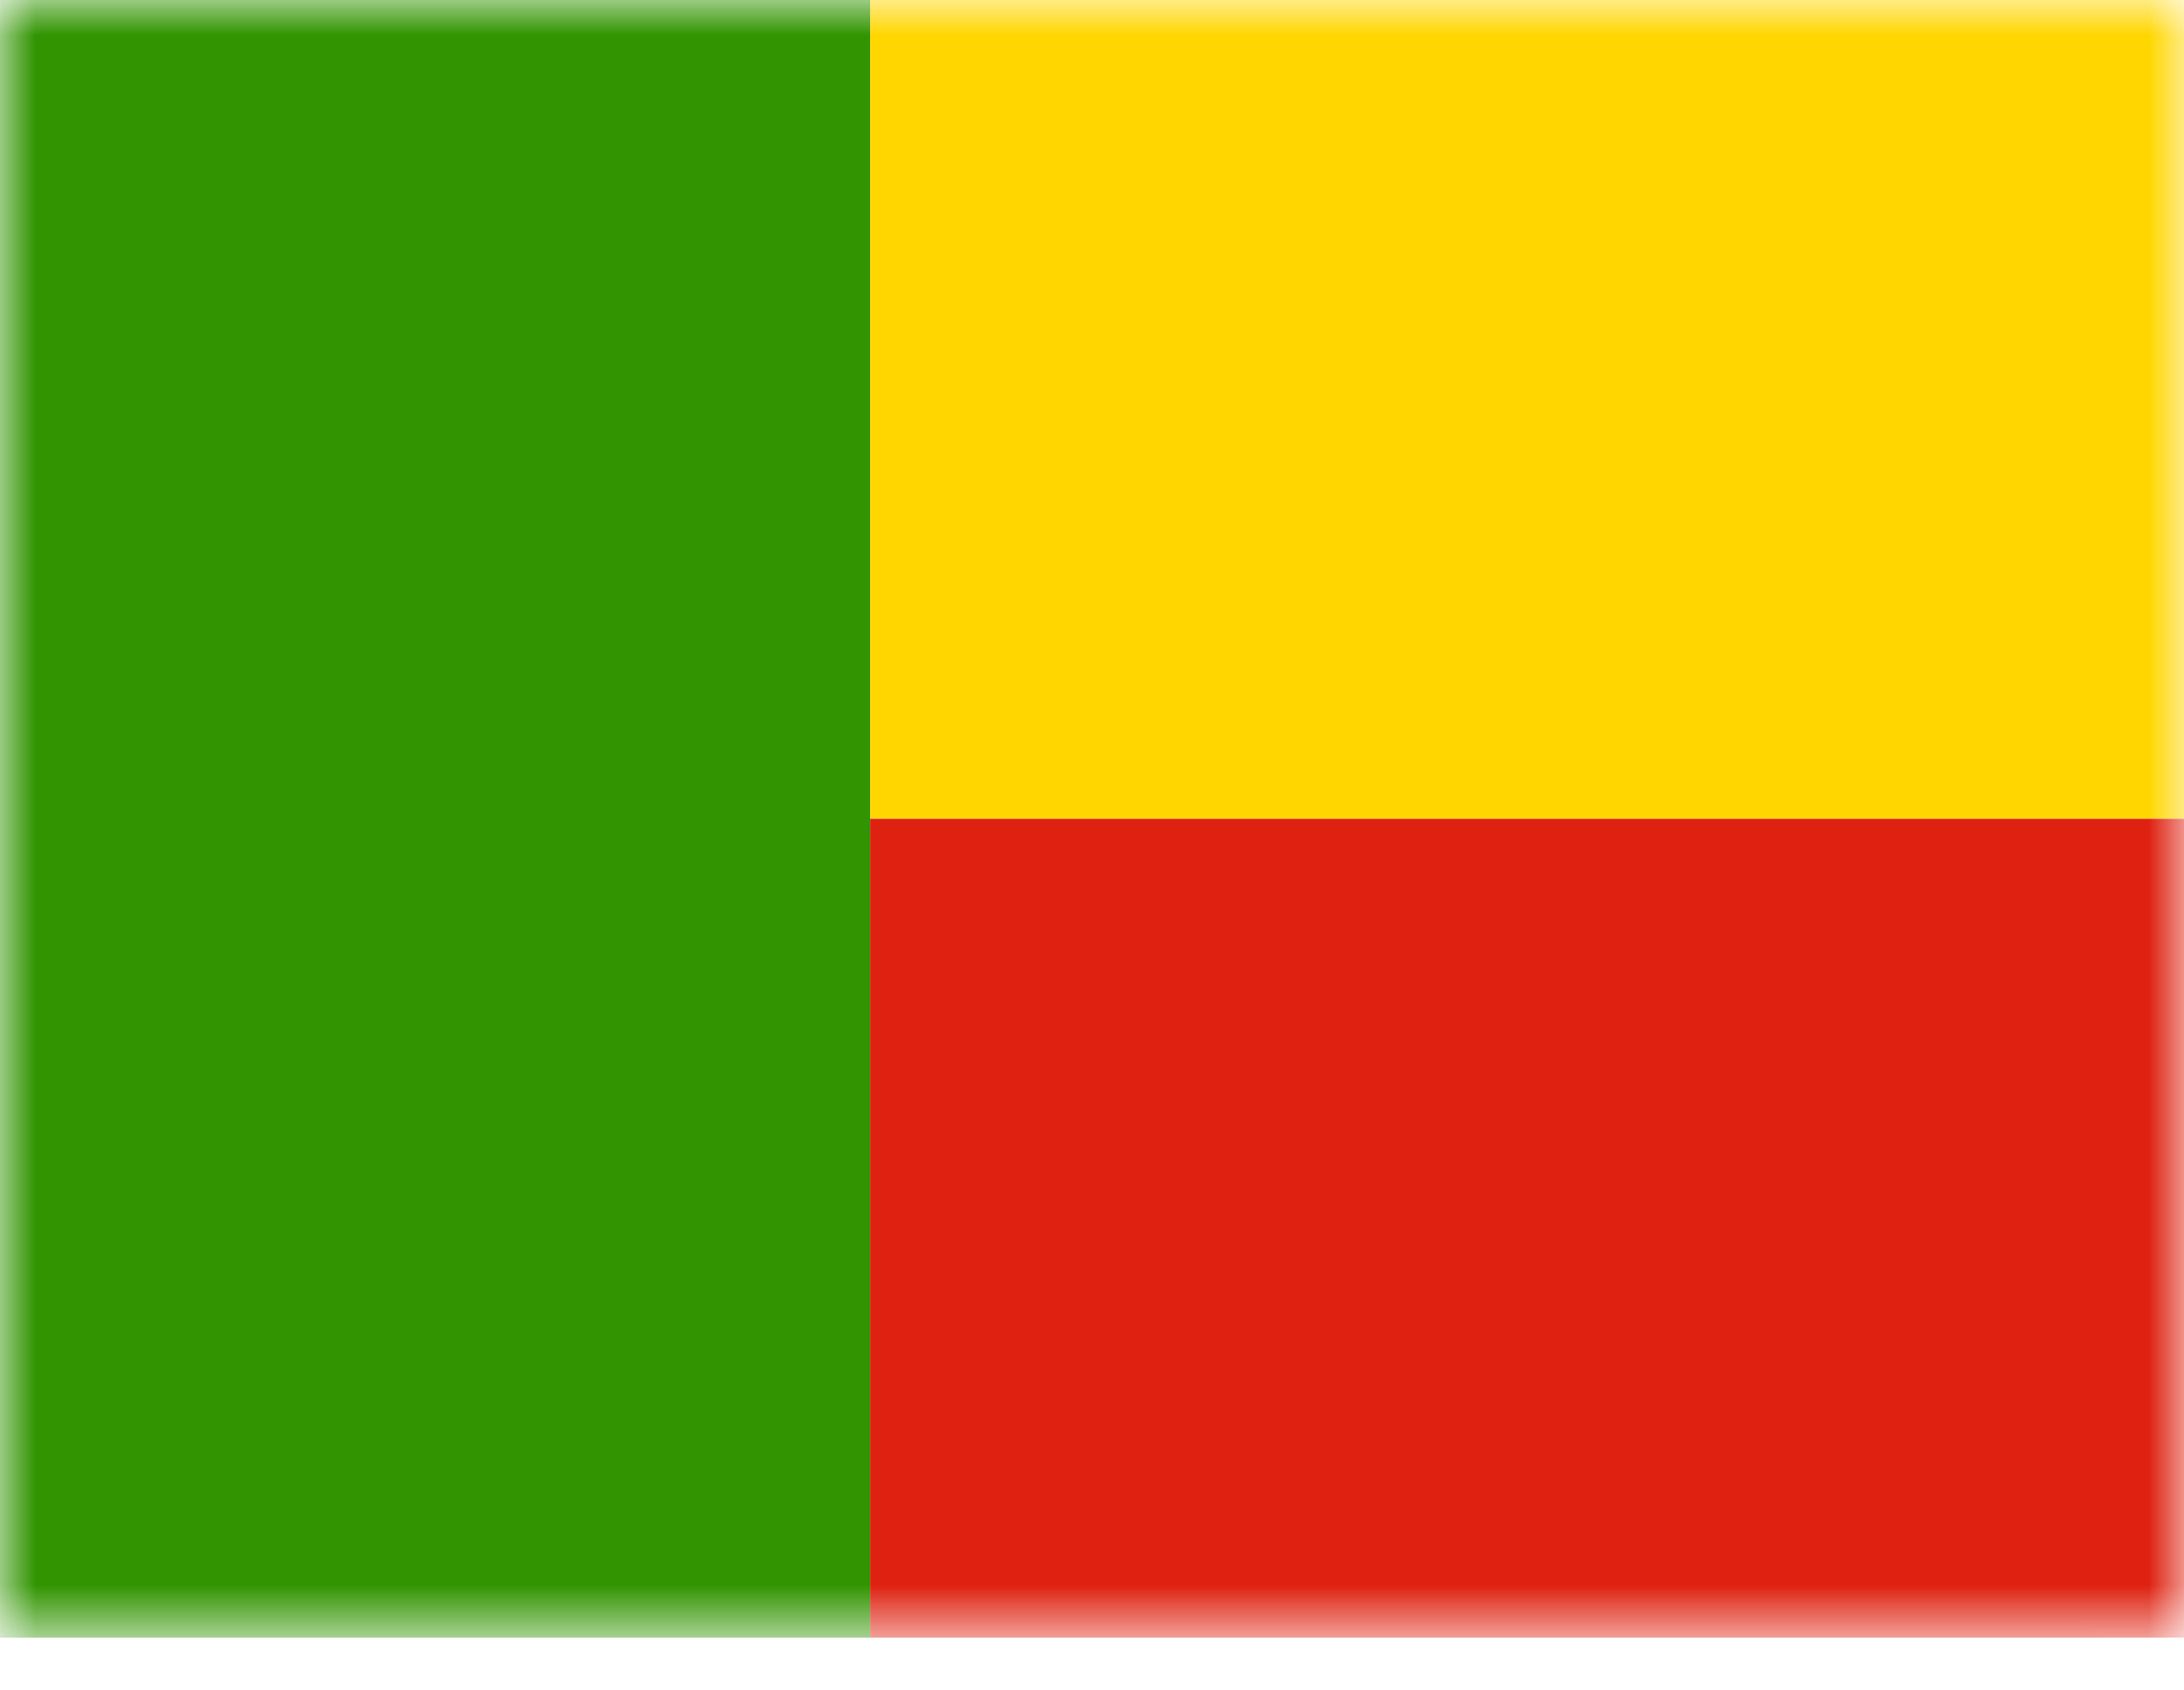 <svg width="31" height="24" viewBox="0 0 31 24" fill="none" xmlns="http://www.w3.org/2000/svg">
<g clip-path="url(#clip0_1064_1389)">
<mask id="mask0_1064_1389" style="mask-type:luminance" maskUnits="userSpaceOnUse" x="-1" y="0" width="32" height="24">
<path d="M-0.005 0.001H30.997V23.251H-0.005V0.001Z" fill="white"/>
</mask>
<g mask="url(#mask0_1064_1389)">
<path fill-rule="evenodd" clip-rule="evenodd" d="M-3.148 0H12.352V23.25H-3.148V0Z" fill="#319400"/>
<path fill-rule="evenodd" clip-rule="evenodd" d="M12.352 0H43.353V11.625H12.352V0Z" fill="#FFD600"/>
<path fill-rule="evenodd" clip-rule="evenodd" d="M12.352 11.625H43.353V23.25H12.352V11.625Z" fill="#DE2110"/>
</g>
</g>
<defs>
<clipPath id="clip0_1064_1389">
<rect width="31" height="23.25" fill="white"/>
</clipPath>
</defs>
</svg>
